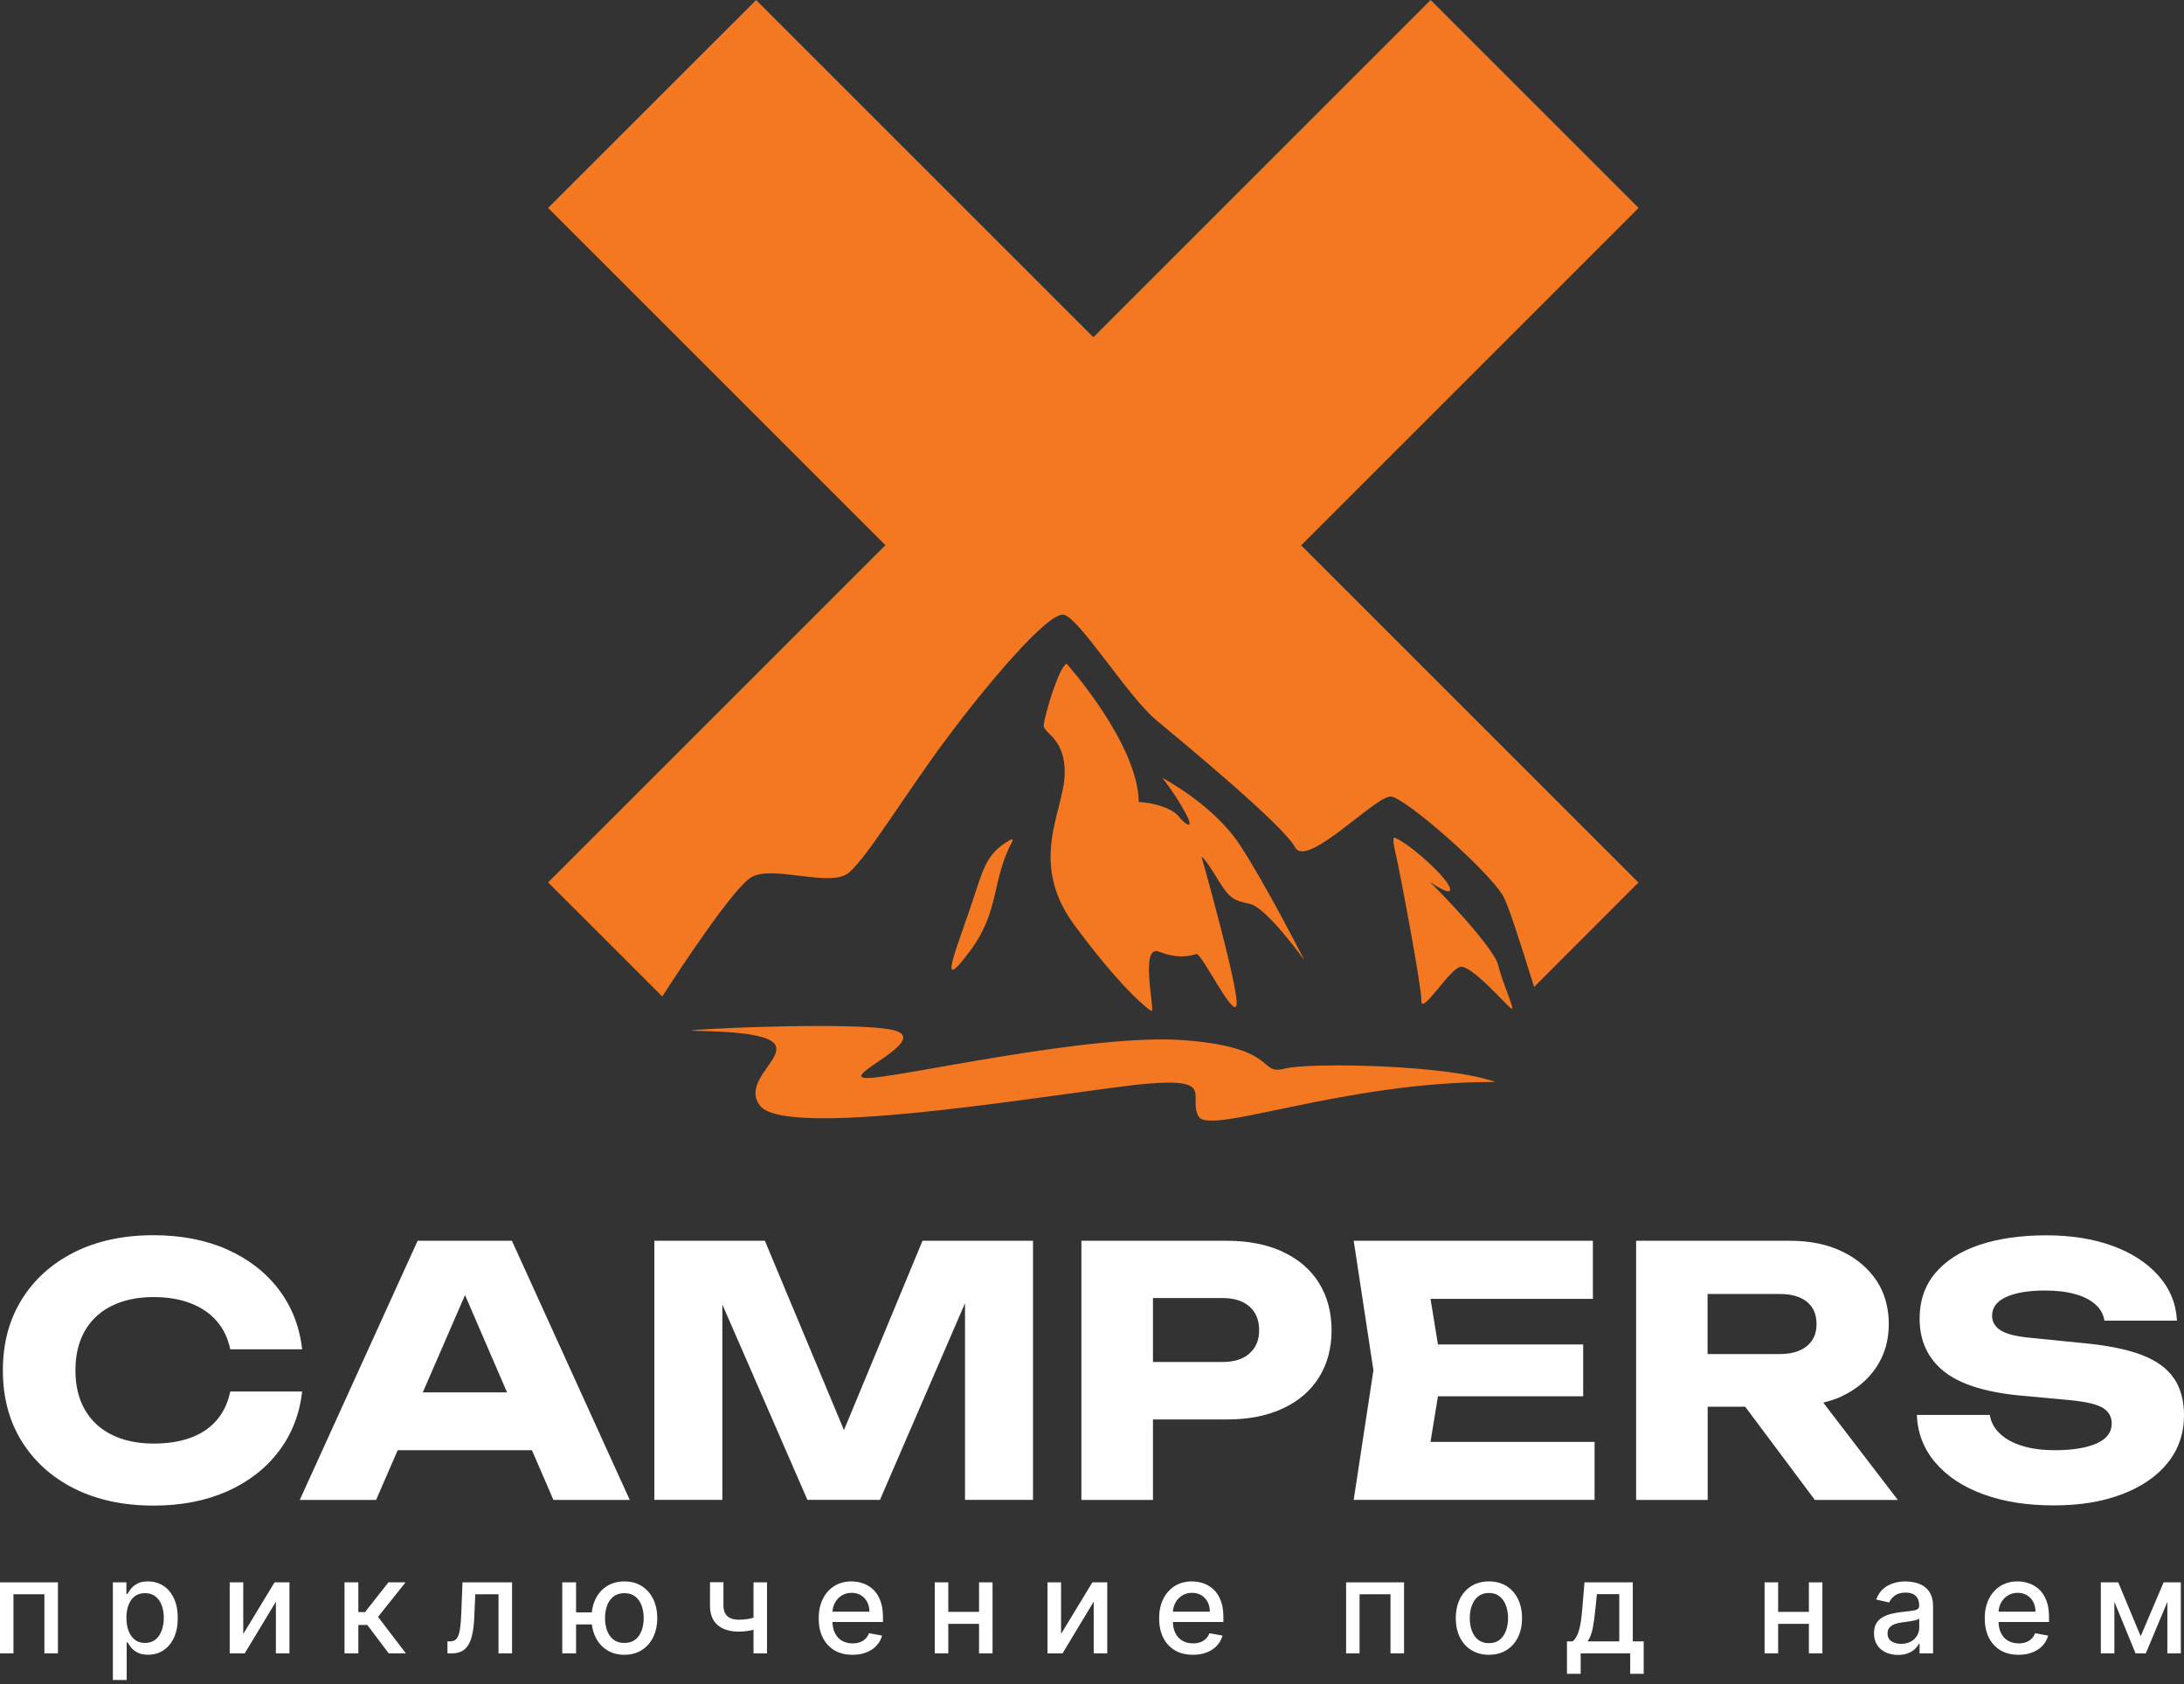 <svg width="188" height="145" viewBox="0 0 188 145" fill="none" xmlns="http://www.w3.org/2000/svg"><rect x="0" y="0" width="188" height="145" fill="#333333" stroke="none"/><path d="M112.013 46.94L141 17.953L141.051 17.902L123.149 0L123.098 0.051L94.12 29.038L65.082 0L64.8 0.29L47.179 17.902L76.217 46.94L76.098 47.06L47.179 75.97L47.794 76.584L57.009 85.791C58.827 82.975 63.255 76.285 64.732 75.492C66.609 74.485 71.516 76.43 73.051 75.15C74.604 73.879 77.89 68.435 81.32 63.81C84.75 59.177 90.254 52.589 91.594 52.931C92.942 53.263 97.106 59.979 99.521 61.993C101.944 64.006 110.477 71.063 111.484 72.949C112.491 74.826 118.464 68.444 119.744 68.58C121.016 68.708 128.209 75.031 129.412 77.181C129.788 77.83 130.812 80.953 132.057 84.972L140.761 76.26L141.043 75.987L112.466 47.41L112.013 46.957V46.94Z" fill="#F47822"/><path d="M101.458 70.287C100.869 69.544 99.214 69.1 98.028 69.049C97.942 63.964 91.807 57.137 91.807 57.137C91.082 57.555 89.904 61.685 89.844 62.428C89.785 63.17 91.739 63.494 91.645 66.686C91.56 69.877 88.488 74.22 92.473 79.63C96.466 85.04 98.77 86.866 99.12 87.046C99.478 87.225 98.053 81.252 99.768 81.934C101.484 82.617 102.55 82.258 102.985 82.139C103.429 82.02 106.177 87.72 106.441 86.542C106.706 85.356 103.429 73.751 103.429 73.751C103.429 73.751 103.694 73.836 104.786 75.645C105.878 77.446 106.202 77.506 107.619 77.83C109.035 78.154 112.261 82.642 112.261 82.642C112.261 82.642 108.984 76.174 106.706 72.71C104.427 69.254 100.059 66.976 100.059 66.976C100.059 66.976 101.006 68.128 101.978 69.868C102.951 71.609 102.038 71.02 101.449 70.278L101.458 70.287Z" fill="#F47822"/><path d="M123.115 75.97C122.765 75.688 125.188 77.463 124.779 76.388C124.378 75.313 121.109 72.488 120.077 72.138C120.077 72.138 119.727 71.805 120.171 73.64C120.418 74.656 122.372 84.87 122.355 86.167C122.338 87.464 124.753 83.445 125.7 83.248C126.639 83.044 129.549 86.423 130.052 86.807C130.556 87.191 129.344 84.725 128.977 83.129C128.61 81.533 123.473 76.26 123.115 75.978V75.97Z" fill="#F47822"/><path d="M83.47 81.926C86.124 78.359 85.314 75.825 87.157 72.403C87.199 72.318 87.105 72.224 87.02 72.275C84.802 73.538 84.708 74.69 83.462 78.342C82.165 82.148 80.731 85.595 83.462 81.926H83.47Z" fill="#F47822"/><path d="M110.571 92.012C108.259 92.566 110.145 90.211 102.004 89.563C93.864 88.914 76.985 92.882 74.605 92.814C72.232 92.746 79.938 89.674 77.122 88.752C74.306 87.831 56.984 88.71 59.842 88.752C73.034 88.957 63.042 92.054 65.414 95.186C67.787 98.326 93.104 93.752 98.864 93.292C104.624 92.831 102.252 94.401 103.165 96.108C104.086 97.814 115.597 93.104 128.704 93.155C124.719 91.679 112.884 91.449 110.571 92.003V92.012Z" fill="#F47822"/><path d="M19.822 119.795C19.626 120.768 19.233 121.587 18.662 122.261C18.09 122.936 17.339 123.439 16.418 123.78C15.496 124.122 14.429 124.284 13.218 124.284C11.827 124.284 10.632 124.028 9.617 123.524C8.601 123.021 7.833 122.296 7.296 121.357C6.758 120.418 6.494 119.292 6.494 117.978C6.494 116.664 6.758 115.546 7.296 114.599C7.833 113.652 8.601 112.935 9.617 112.431C10.632 111.928 11.827 111.672 13.218 111.672C14.429 111.672 15.496 111.851 16.418 112.21C17.339 112.568 18.09 113.08 18.662 113.745C19.233 114.411 19.626 115.222 19.822 116.169H26.009C25.787 114.206 25.113 112.483 23.986 111.006C22.86 109.53 21.375 108.387 19.541 107.568C17.706 106.757 15.598 106.347 13.218 106.347C10.624 106.347 8.345 106.834 6.408 107.806C4.471 108.779 2.952 110.136 1.869 111.885C0.785 113.635 0.247 115.665 0.247 117.986C0.247 120.307 0.785 122.338 1.869 124.088C2.952 125.828 4.463 127.194 6.408 128.166C8.354 129.139 10.624 129.625 13.218 129.625C15.598 129.625 17.706 129.216 19.541 128.405C21.375 127.595 22.86 126.443 23.986 124.966C25.113 123.49 25.787 121.767 26.009 119.804H19.822V119.795Z" fill="white"/><path d="M35.95 106.825L25.804 129.139H32.374L34.234 124.856H45.788L47.64 129.139H54.21L44.065 106.825H35.941H35.95ZM36.393 119.881L40.029 111.501L43.647 119.881H36.393Z" fill="white"/><path d="M72.65 123.123L65.841 106.825H56.327V129.131H62.18V112.312L69.502 129.131H75.748L83.069 112.201V129.131H88.923V106.825H79.409L72.65 123.123Z" fill="white"/><path d="M110.443 107.781C109.087 107.149 107.474 106.825 105.614 106.825H93.087V129.139H99.248V122.21H105.614C107.474 122.21 109.087 121.895 110.443 121.255C111.8 120.623 112.841 119.719 113.549 118.567C114.266 117.406 114.624 116.066 114.624 114.539C114.624 113.012 114.266 111.638 113.549 110.477C112.832 109.317 111.8 108.421 110.443 107.789V107.781ZM107.551 116.536C106.996 117.022 106.219 117.261 105.229 117.261H99.248V111.757H105.229C106.219 111.757 106.996 111.996 107.551 112.483C108.105 112.969 108.387 113.652 108.387 114.522C108.387 115.392 108.105 116.041 107.551 116.527V116.536Z" fill="white"/><path d="M123.78 120.214H136.281V115.751H123.78L123.14 111.826H137.117V106.825H116.527L118.225 117.978L116.527 129.131H137.263V124.139H123.14L123.78 120.214Z" fill="white"/><path d="M158.535 120.214C159.807 119.616 160.797 118.789 161.514 117.713C162.23 116.638 162.589 115.401 162.589 113.993C162.589 112.585 162.23 111.288 161.514 110.23C160.797 109.172 159.807 108.336 158.535 107.73C157.264 107.124 155.779 106.825 154.073 106.825H140.838V129.139H146.999V121.11H150.224L156.223 129.139H163.365L156.948 120.76C157.512 120.615 158.049 120.444 158.553 120.214H158.535ZM146.99 111.407H153.211C154.201 111.407 154.977 111.629 155.532 112.073C156.086 112.517 156.368 113.157 156.368 113.993C156.368 114.829 156.086 115.444 155.532 115.896C154.977 116.348 154.201 116.578 153.211 116.578H146.99V111.407Z" fill="white"/><path d="M187.121 118.661C186.549 117.807 185.628 117.142 184.356 116.655C183.085 116.169 181.395 115.828 179.271 115.631L174.842 115.188C173.571 115.068 172.692 114.855 172.205 114.531C171.719 114.215 171.48 113.797 171.48 113.285C171.48 112.568 171.89 112.03 172.7 111.663C173.511 111.297 174.612 111.109 176.003 111.109C177.035 111.109 177.914 111.211 178.648 111.425C179.382 111.629 179.962 111.928 180.389 112.321C180.815 112.704 181.071 113.165 181.148 113.703H187.394C187.317 112.235 186.788 110.947 185.807 109.837C184.826 108.728 183.503 107.866 181.839 107.26C180.175 106.655 178.272 106.356 176.131 106.356C173.989 106.356 172.043 106.629 170.405 107.175C168.767 107.721 167.504 108.532 166.599 109.598C165.695 110.665 165.242 111.979 165.242 113.524C165.242 115.427 165.934 116.937 167.324 118.063C168.715 119.181 170.943 119.881 174.014 120.162L178.179 120.546C179.587 120.683 180.542 120.913 181.037 121.229C181.532 121.545 181.779 121.988 181.779 122.569C181.779 123.32 181.344 123.891 180.474 124.275C179.604 124.659 178.409 124.856 176.907 124.856C175.815 124.856 174.868 124.736 174.066 124.48C173.263 124.233 172.623 123.883 172.146 123.422C171.668 122.97 171.378 122.432 171.284 121.818H165.003C165.063 123.362 165.584 124.728 166.582 125.905C167.572 127.083 168.946 127.996 170.704 128.644C172.461 129.293 174.484 129.608 176.788 129.608C179.092 129.608 180.994 129.284 182.675 128.644C184.365 127.996 185.671 127.1 186.601 125.939C187.531 124.779 188 123.413 188 121.852C188 120.58 187.71 119.522 187.138 118.669L187.121 118.661Z" fill="white"/><path d="M184.272 140.874L186.246 136.233H187.273L184.714 142.347H183.83L181.322 136.233H182.337L184.272 140.874ZM182.007 136.233V142.347H180.841V136.233H182.007ZM186.568 142.347V136.233H187.727V142.347H186.568Z" fill="white"/><path d="M173.758 142.47C173.156 142.47 172.637 142.342 172.202 142.084C171.769 141.824 171.435 141.459 171.199 140.99C170.965 140.517 170.848 139.964 170.848 139.33C170.848 138.703 170.965 138.152 171.199 137.674C171.435 137.196 171.764 136.823 172.186 136.555C172.61 136.287 173.107 136.153 173.675 136.153C174.02 136.153 174.354 136.21 174.678 136.324C175.001 136.439 175.292 136.618 175.549 136.862C175.807 137.106 176.01 137.423 176.158 137.813C176.307 138.201 176.381 138.672 176.381 139.226V139.648H171.521V138.757H175.215C175.215 138.443 175.151 138.166 175.024 137.925C174.897 137.68 174.717 137.488 174.487 137.347C174.258 137.207 173.99 137.136 173.682 137.136C173.348 137.136 173.056 137.219 172.807 137.383C172.56 137.545 172.369 137.757 172.234 138.02C172.101 138.28 172.035 138.563 172.035 138.868V139.565C172.035 139.973 172.106 140.321 172.25 140.607C172.395 140.894 172.598 141.113 172.859 141.264C173.119 141.413 173.422 141.487 173.77 141.487C173.996 141.487 174.201 141.455 174.387 141.392C174.573 141.325 174.733 141.227 174.869 141.097C175.004 140.967 175.107 140.806 175.179 140.615L176.306 140.818C176.215 141.15 176.054 141.441 175.82 141.69C175.589 141.937 175.299 142.129 174.948 142.267C174.601 142.403 174.204 142.47 173.758 142.47Z" fill="white"/><path d="M163.382 142.482C162.995 142.482 162.644 142.411 162.331 142.267C162.018 142.121 161.77 141.91 161.587 141.634C161.406 141.358 161.316 141.02 161.316 140.619C161.316 140.274 161.383 139.99 161.515 139.768C161.648 139.545 161.827 139.368 162.053 139.238C162.278 139.108 162.53 139.01 162.809 138.944C163.088 138.877 163.371 138.827 163.661 138.792C164.027 138.75 164.324 138.715 164.552 138.689C164.781 138.66 164.946 138.613 165.05 138.55C165.153 138.486 165.205 138.382 165.205 138.239V138.211C165.205 137.864 165.107 137.594 164.911 137.403C164.717 137.212 164.428 137.117 164.043 137.117C163.642 137.117 163.326 137.205 163.095 137.383C162.867 137.558 162.709 137.753 162.622 137.968L161.503 137.714C161.636 137.342 161.83 137.042 162.084 136.814C162.342 136.583 162.638 136.416 162.972 136.313C163.306 136.206 163.658 136.153 164.027 136.153C164.271 136.153 164.53 136.183 164.803 136.241C165.079 136.297 165.336 136.4 165.575 136.551C165.817 136.703 166.015 136.919 166.168 137.2C166.322 137.479 166.399 137.841 166.399 138.287V142.347H165.237V141.511H165.189C165.112 141.665 164.997 141.816 164.843 141.965C164.689 142.113 164.491 142.237 164.25 142.335C164.008 142.433 163.719 142.482 163.382 142.482ZM163.641 141.527C163.97 141.527 164.251 141.462 164.485 141.332C164.721 141.202 164.9 141.032 165.022 140.822C165.147 140.61 165.209 140.383 165.209 140.142V139.354C165.167 139.396 165.084 139.436 164.962 139.473C164.843 139.508 164.706 139.538 164.552 139.565C164.398 139.588 164.248 139.611 164.103 139.632C163.957 139.651 163.835 139.667 163.736 139.68C163.505 139.709 163.295 139.758 163.103 139.827C162.915 139.896 162.764 139.996 162.65 140.126C162.538 140.253 162.482 140.423 162.482 140.635C162.482 140.93 162.591 141.153 162.809 141.304C163.026 141.453 163.304 141.527 163.641 141.527Z" fill="white"/><path d="M156.041 138.776V139.807H152.729V138.776H156.041ZM153.064 136.233V142.347H151.897V136.233H153.064ZM156.873 136.233V142.347H155.711V136.233H156.873Z" fill="white"/><path d="M134.886 144.11V141.316H135.384C135.511 141.199 135.619 141.06 135.706 140.898C135.796 140.736 135.872 140.544 135.933 140.321C135.997 140.098 136.05 139.838 136.092 139.541C136.135 139.241 136.172 138.899 136.204 138.514L136.395 136.233H140.551V141.316H141.49V144.11H140.328V142.347H136.065V144.11H134.886ZM136.658 141.316H139.388V137.252H137.462L137.334 138.514C137.273 139.156 137.196 139.713 137.103 140.186C137.011 140.655 136.862 141.032 136.658 141.316Z" fill="white"/><path d="M128.167 142.47C127.593 142.47 127.093 142.339 126.666 142.076C126.239 141.814 125.907 141.446 125.671 140.974C125.435 140.501 125.317 139.949 125.317 139.318C125.317 138.684 125.435 138.129 125.671 137.654C125.907 137.179 126.239 136.81 126.666 136.547C127.093 136.285 127.593 136.153 128.167 136.153C128.74 136.153 129.24 136.285 129.667 136.547C130.094 136.81 130.426 137.179 130.662 137.654C130.899 138.129 131.017 138.684 131.017 139.318C131.017 139.949 130.899 140.501 130.662 140.974C130.426 141.446 130.094 141.814 129.667 142.076C129.24 142.339 128.74 142.47 128.167 142.47ZM128.171 141.471C128.542 141.471 128.85 141.373 129.094 141.177C129.338 140.98 129.519 140.719 129.635 140.393C129.755 140.066 129.815 139.707 129.815 139.314C129.815 138.924 129.755 138.565 129.635 138.239C129.519 137.91 129.338 137.646 129.094 137.447C128.85 137.248 128.542 137.148 128.171 137.148C127.796 137.148 127.486 137.248 127.239 137.447C126.995 137.646 126.813 137.91 126.694 138.239C126.577 138.565 126.519 138.924 126.519 139.314C126.519 139.707 126.577 140.066 126.694 140.393C126.813 140.719 126.995 140.98 127.239 141.177C127.486 141.373 127.796 141.471 128.171 141.471Z" fill="white"/><path d="M115.874 142.347V136.233H120.861V142.347H119.695V137.26H117.032V142.347H115.874Z" fill="white"/><path d="M102.687 142.47C102.085 142.47 101.566 142.342 101.131 142.084C100.698 141.824 100.364 141.459 100.128 140.99C99.894 140.517 99.778 139.964 99.778 139.33C99.778 138.703 99.894 138.152 100.128 137.674C100.364 137.196 100.693 136.823 101.115 136.555C101.539 136.287 102.036 136.153 102.604 136.153C102.949 136.153 103.283 136.21 103.607 136.324C103.93 136.439 104.221 136.618 104.478 136.862C104.736 137.106 104.939 137.423 105.087 137.813C105.236 138.201 105.31 138.672 105.31 139.226V139.648H100.45V138.757H104.144C104.144 138.443 104.08 138.166 103.953 137.925C103.826 137.68 103.646 137.488 103.416 137.347C103.187 137.207 102.919 137.136 102.612 137.136C102.277 137.136 101.985 137.219 101.736 137.383C101.489 137.545 101.298 137.757 101.163 138.02C101.03 138.28 100.964 138.563 100.964 138.868V139.565C100.964 139.973 101.035 140.321 101.179 140.607C101.325 140.894 101.528 141.113 101.788 141.264C102.048 141.413 102.352 141.487 102.699 141.487C102.925 141.487 103.13 141.455 103.316 141.392C103.502 141.325 103.662 141.227 103.798 141.097C103.933 140.967 104.037 140.806 104.108 140.615L105.235 140.818C105.144 141.15 104.983 141.441 104.749 141.69C104.518 141.937 104.228 142.129 103.877 142.267C103.53 142.403 103.133 142.47 102.687 142.47Z" fill="white"/><path d="M91.337 140.679L94.031 136.233H95.313V142.347H94.147V137.897L91.464 142.347H90.17V136.233H91.337V140.679Z" fill="white"/><path d="M84.608 138.776V139.807H81.296V138.776H84.608ZM81.63 136.233V142.347H80.464V136.233H81.63ZM85.439 136.233V142.347H84.277V136.233H85.439Z" fill="white"/><path d="M73.382 142.47C72.78 142.47 72.261 142.342 71.826 142.084C71.393 141.824 71.059 141.459 70.823 140.99C70.589 140.517 70.473 139.964 70.473 139.33C70.473 138.703 70.589 138.152 70.823 137.674C71.059 137.196 71.388 136.823 71.81 136.555C72.235 136.287 72.731 136.153 73.299 136.153C73.644 136.153 73.978 136.21 74.302 136.324C74.626 136.439 74.916 136.618 75.174 136.862C75.431 137.106 75.634 137.423 75.782 137.813C75.931 138.201 76.005 138.672 76.005 139.226V139.648H71.145V138.757H74.839C74.839 138.443 74.775 138.166 74.648 137.925C74.521 137.68 74.342 137.488 74.111 137.347C73.882 137.207 73.615 137.136 73.307 137.136C72.972 137.136 72.68 137.219 72.431 137.383C72.184 137.545 71.993 137.757 71.858 138.02C71.725 138.28 71.659 138.563 71.659 138.868V139.565C71.659 139.973 71.73 140.321 71.874 140.607C72.02 140.894 72.223 141.113 72.483 141.264C72.743 141.413 73.047 141.487 73.394 141.487C73.62 141.487 73.826 141.455 74.011 141.392C74.197 141.325 74.358 141.227 74.493 141.097C74.628 140.967 74.732 140.806 74.803 140.615L75.93 140.818C75.84 141.15 75.678 141.441 75.444 141.69C75.213 141.937 74.923 142.129 74.573 142.267C74.225 142.403 73.828 142.47 73.382 142.47Z" fill="white"/><path d="M66.025 136.233V142.347H64.863V136.233H66.025ZM65.519 139.071V140.098C65.336 140.172 65.143 140.239 64.938 140.297C64.734 140.353 64.519 140.397 64.293 140.428C64.068 140.46 63.833 140.476 63.589 140.476C62.833 140.476 62.232 140.292 61.786 139.923C61.34 139.551 61.117 138.984 61.117 138.219V136.221H62.275V138.219C62.275 138.509 62.328 138.743 62.435 138.924C62.541 139.104 62.692 139.237 62.888 139.322C63.085 139.407 63.318 139.449 63.589 139.449C63.947 139.449 64.278 139.416 64.58 139.35C64.885 139.281 65.198 139.188 65.519 139.071Z" fill="white"/><path d="M51.882 138.82V139.855H48.622V138.82H51.882ZM49.589 136.233V142.347H48.399V136.233H49.589ZM53.745 142.47C53.177 142.47 52.681 142.338 52.256 142.072C51.832 141.807 51.503 141.438 51.269 140.966C51.036 140.491 50.919 139.94 50.919 139.314C50.919 138.682 51.036 138.13 51.269 137.658C51.503 137.183 51.832 136.814 52.256 136.551C52.681 136.286 53.177 136.153 53.745 136.153C54.316 136.153 54.812 136.286 55.234 136.551C55.658 136.814 55.987 137.183 56.221 137.658C56.457 138.13 56.575 138.682 56.575 139.314C56.575 139.94 56.457 140.491 56.221 140.966C55.987 141.438 55.658 141.807 55.234 142.072C54.812 142.338 54.316 142.47 53.745 142.47ZM53.745 141.451C54.13 141.451 54.444 141.354 54.688 141.161C54.935 140.964 55.117 140.704 55.234 140.381C55.35 140.057 55.409 139.701 55.409 139.314C55.409 138.924 55.35 138.567 55.234 138.243C55.117 137.917 54.935 137.655 54.688 137.459C54.444 137.263 54.13 137.164 53.745 137.164C53.363 137.164 53.048 137.263 52.802 137.459C52.555 137.655 52.373 137.917 52.256 138.243C52.139 138.567 52.081 138.924 52.081 139.314C52.081 139.701 52.139 140.057 52.256 140.381C52.373 140.704 52.555 140.964 52.802 141.161C53.048 141.354 53.363 141.451 53.745 141.451Z" fill="white"/><path d="M38.519 142.347L38.514 141.316H38.733C38.903 141.316 39.045 141.28 39.159 141.209C39.276 141.134 39.372 141.01 39.446 140.834C39.52 140.659 39.577 140.418 39.617 140.11C39.657 139.799 39.686 139.409 39.705 138.94L39.812 136.233H44.079V142.347H42.913V137.26H40.915L40.819 139.338C40.795 139.842 40.744 140.282 40.664 140.659C40.587 141.036 40.474 141.351 40.326 141.603C40.177 141.852 39.986 142.039 39.752 142.164C39.519 142.286 39.235 142.347 38.901 142.347H38.519Z" fill="white"/><path d="M29.656 142.347V136.233H30.846V138.796H31.419L33.437 136.233H34.91L32.541 139.206L34.938 142.347H33.461L31.618 139.903H30.846V142.347H29.656Z" fill="white"/><path d="M20.94 140.679L23.635 136.233H24.916V142.347H23.75V137.897L21.067 142.347H19.773V136.233H20.94V140.679Z" fill="white"/><path d="M9.717 144.64V136.233H10.88V137.224H10.979C11.048 137.097 11.148 136.949 11.277 136.782C11.408 136.615 11.588 136.469 11.819 136.344C12.05 136.217 12.355 136.153 12.734 136.153C13.228 136.153 13.668 136.278 14.056 136.527C14.443 136.777 14.747 137.136 14.967 137.606C15.19 138.076 15.302 138.641 15.302 139.302C15.302 139.963 15.192 140.529 14.971 141.002C14.751 141.471 14.449 141.833 14.064 142.088C13.679 142.34 13.24 142.466 12.746 142.466C12.375 142.466 12.071 142.404 11.835 142.279C11.601 142.155 11.418 142.009 11.286 141.841C11.153 141.674 11.051 141.526 10.979 141.396H10.907V144.64H9.717ZM10.883 139.29C10.883 139.72 10.946 140.097 11.07 140.42C11.195 140.744 11.376 140.998 11.612 141.181C11.848 141.361 12.137 141.451 12.48 141.451C12.835 141.451 13.132 141.357 13.371 141.169C13.61 140.978 13.79 140.719 13.913 140.393C14.037 140.066 14.1 139.699 14.1 139.29C14.1 138.887 14.039 138.524 13.917 138.203C13.797 137.882 13.617 137.629 13.375 137.443C13.136 137.257 12.838 137.164 12.48 137.164C12.135 137.164 11.843 137.253 11.604 137.431C11.368 137.609 11.189 137.857 11.066 138.175C10.944 138.494 10.883 138.865 10.883 139.29Z" fill="white"/><path d="M0 142.347V136.233H4.988V142.347H3.821V137.26H1.158V142.347H0Z" fill="white"/></svg>